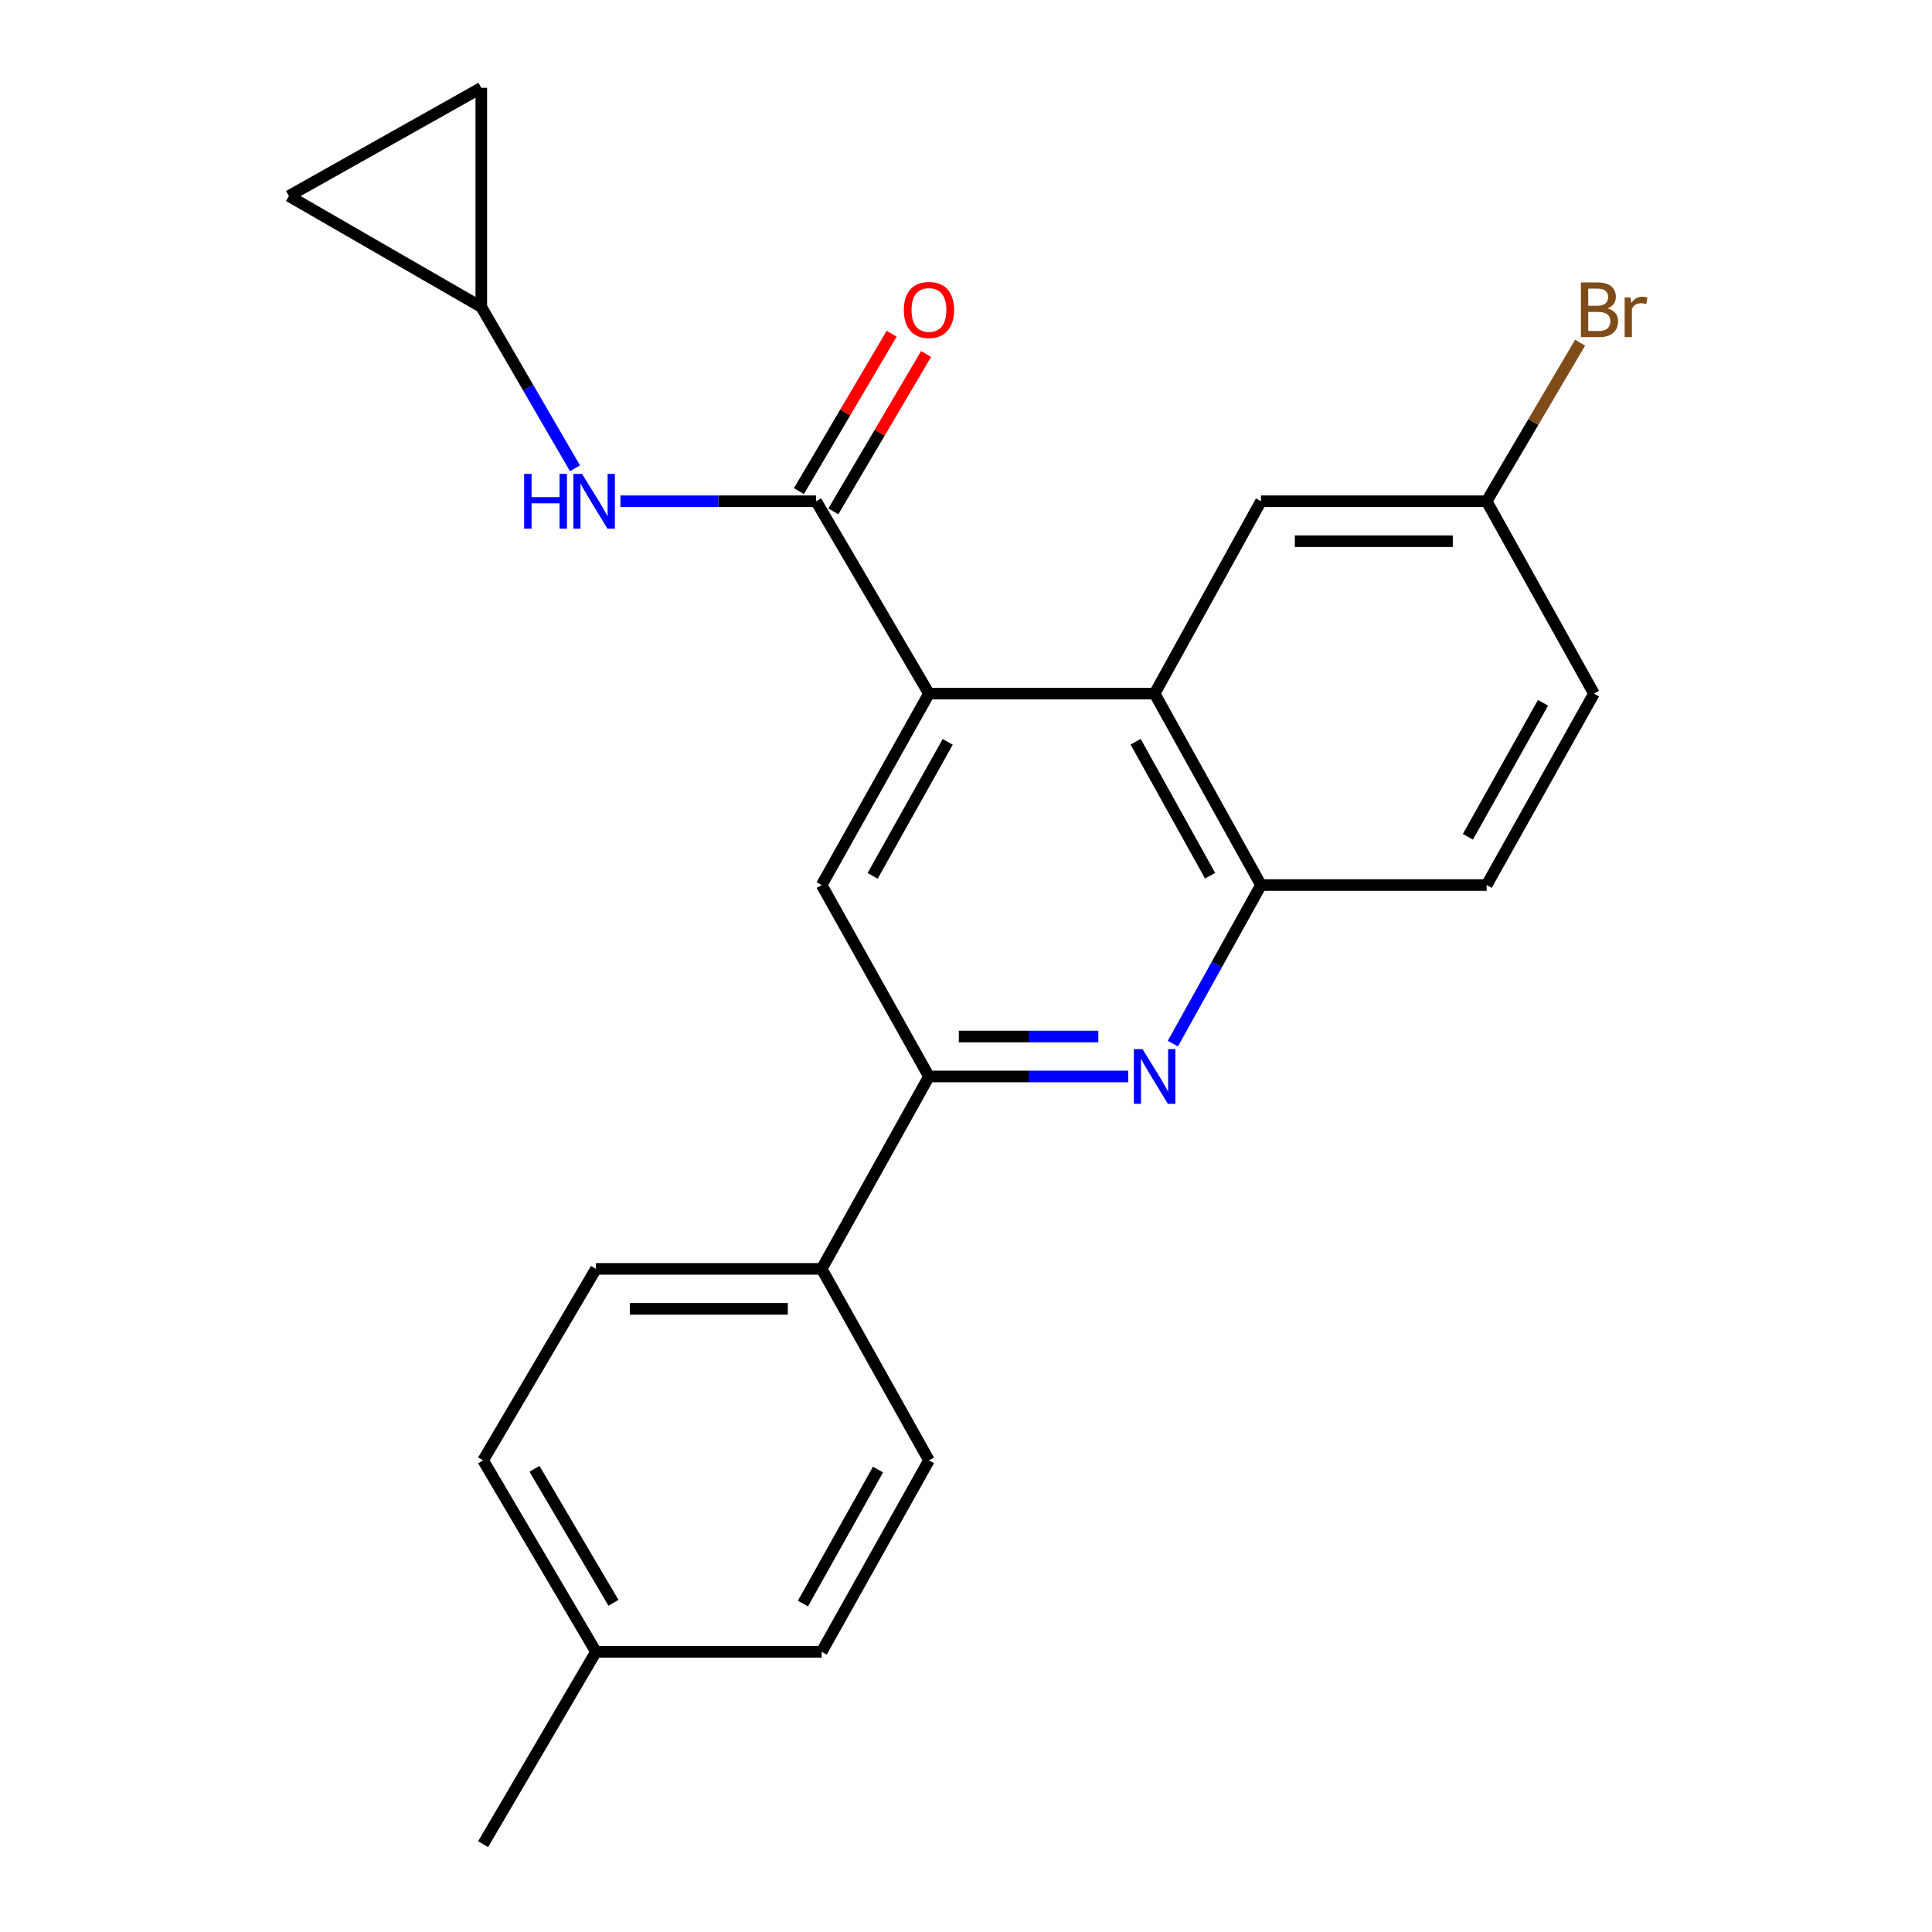 <?xml version='1.0' encoding='iso-8859-1'?>
<svg version='1.1' baseProfile='full'
              xmlns='http://www.w3.org/2000/svg'
                      xmlns:rdkit='http://www.rdkit.org/xml'
                      xmlns:xlink='http://www.w3.org/1999/xlink'
                  xml:space='preserve'
width='1000px' height='1000px' viewBox='0 0 1000 1000'>
<!-- END OF HEADER -->
<rect style='opacity:1.0;fill:#FFFFFF;stroke:none' width='1000' height='1000' x='0' y='0'> </rect>
<path class='bond-0' d='M 480.825,359.013 L 422.424,259.445' style='fill:none;fill-rule:evenodd;stroke:#000000;stroke-width:6px;stroke-linecap:butt;stroke-linejoin:miter;stroke-opacity:1' />
<path class='bond-2' d='M 480.825,359.013 L 597.627,359.013' style='fill:none;fill-rule:evenodd;stroke:#000000;stroke-width:6px;stroke-linecap:butt;stroke-linejoin:miter;stroke-opacity:1' />
<path class='bond-4' d='M 480.825,359.013 L 425.296,458.098' style='fill:none;fill-rule:evenodd;stroke:#000000;stroke-width:6px;stroke-linecap:butt;stroke-linejoin:miter;stroke-opacity:1' />
<path class='bond-4' d='M 490.537,383.986 L 451.667,453.346' style='fill:none;fill-rule:evenodd;stroke:#000000;stroke-width:6px;stroke-linecap:butt;stroke-linejoin:miter;stroke-opacity:1' />
<path class='bond-6' d='M 422.424,259.445 L 371.777,259.445' style='fill:none;fill-rule:evenodd;stroke:#000000;stroke-width:6px;stroke-linecap:butt;stroke-linejoin:miter;stroke-opacity:1' />
<path class='bond-6' d='M 371.777,259.445 L 321.131,259.445' style='fill:none;fill-rule:evenodd;stroke:#0000FF;stroke-width:6px;stroke-linecap:butt;stroke-linejoin:miter;stroke-opacity:1' />
<path class='bond-12' d='M 431.333,264.696 L 455.336,223.965' style='fill:none;fill-rule:evenodd;stroke:#000000;stroke-width:6px;stroke-linecap:butt;stroke-linejoin:miter;stroke-opacity:1' />
<path class='bond-12' d='M 455.336,223.965 L 479.34,183.235' style='fill:none;fill-rule:evenodd;stroke:#FF0000;stroke-width:6px;stroke-linecap:butt;stroke-linejoin:miter;stroke-opacity:1' />
<path class='bond-12' d='M 413.516,254.195 L 437.519,213.465' style='fill:none;fill-rule:evenodd;stroke:#000000;stroke-width:6px;stroke-linecap:butt;stroke-linejoin:miter;stroke-opacity:1' />
<path class='bond-12' d='M 437.519,213.465 L 461.523,172.735' style='fill:none;fill-rule:evenodd;stroke:#FF0000;stroke-width:6px;stroke-linecap:butt;stroke-linejoin:miter;stroke-opacity:1' />
<path class='bond-1' d='M 583.967,557.183 L 532.396,557.183' style='fill:none;fill-rule:evenodd;stroke:#0000FF;stroke-width:6px;stroke-linecap:butt;stroke-linejoin:miter;stroke-opacity:1' />
<path class='bond-1' d='M 532.396,557.183 L 480.825,557.183' style='fill:none;fill-rule:evenodd;stroke:#000000;stroke-width:6px;stroke-linecap:butt;stroke-linejoin:miter;stroke-opacity:1' />
<path class='bond-1' d='M 568.495,536.502 L 532.396,536.502' style='fill:none;fill-rule:evenodd;stroke:#0000FF;stroke-width:6px;stroke-linecap:butt;stroke-linejoin:miter;stroke-opacity:1' />
<path class='bond-1' d='M 532.396,536.502 L 496.296,536.502' style='fill:none;fill-rule:evenodd;stroke:#000000;stroke-width:6px;stroke-linecap:butt;stroke-linejoin:miter;stroke-opacity:1' />
<path class='bond-23' d='M 607.069,540.189 L 629.877,499.144' style='fill:none;fill-rule:evenodd;stroke:#0000FF;stroke-width:6px;stroke-linecap:butt;stroke-linejoin:miter;stroke-opacity:1' />
<path class='bond-23' d='M 629.877,499.144 L 652.684,458.098' style='fill:none;fill-rule:evenodd;stroke:#000000;stroke-width:6px;stroke-linecap:butt;stroke-linejoin:miter;stroke-opacity:1' />
<path class='bond-5' d='M 597.627,359.013 L 652.684,458.098' style='fill:none;fill-rule:evenodd;stroke:#000000;stroke-width:6px;stroke-linecap:butt;stroke-linejoin:miter;stroke-opacity:1' />
<path class='bond-5' d='M 587.808,383.921 L 626.348,453.28' style='fill:none;fill-rule:evenodd;stroke:#000000;stroke-width:6px;stroke-linecap:butt;stroke-linejoin:miter;stroke-opacity:1' />
<path class='bond-11' d='M 597.627,359.013 L 652.684,259.445' style='fill:none;fill-rule:evenodd;stroke:#000000;stroke-width:6px;stroke-linecap:butt;stroke-linejoin:miter;stroke-opacity:1' />
<path class='bond-3' d='M 480.825,557.183 L 425.296,458.098' style='fill:none;fill-rule:evenodd;stroke:#000000;stroke-width:6px;stroke-linecap:butt;stroke-linejoin:miter;stroke-opacity:1' />
<path class='bond-8' d='M 480.825,557.183 L 425.296,656.773' style='fill:none;fill-rule:evenodd;stroke:#000000;stroke-width:6px;stroke-linecap:butt;stroke-linejoin:miter;stroke-opacity:1' />
<path class='bond-13' d='M 652.684,458.098 L 769.486,458.098' style='fill:none;fill-rule:evenodd;stroke:#000000;stroke-width:6px;stroke-linecap:butt;stroke-linejoin:miter;stroke-opacity:1' />
<path class='bond-7' d='M 297.605,242.379 L 273.361,200.64' style='fill:none;fill-rule:evenodd;stroke:#0000FF;stroke-width:6px;stroke-linecap:butt;stroke-linejoin:miter;stroke-opacity:1' />
<path class='bond-7' d='M 273.361,200.64 L 249.117,158.901' style='fill:none;fill-rule:evenodd;stroke:#000000;stroke-width:6px;stroke-linecap:butt;stroke-linejoin:miter;stroke-opacity:1' />
<path class='bond-9' d='M 249.117,158.901 L 149.538,101.454' style='fill:none;fill-rule:evenodd;stroke:#000000;stroke-width:6px;stroke-linecap:butt;stroke-linejoin:miter;stroke-opacity:1' />
<path class='bond-10' d='M 249.117,158.901 L 249.117,45.455' style='fill:none;fill-rule:evenodd;stroke:#000000;stroke-width:6px;stroke-linecap:butt;stroke-linejoin:miter;stroke-opacity:1' />
<path class='bond-14' d='M 425.296,656.773 L 308.472,656.773' style='fill:none;fill-rule:evenodd;stroke:#000000;stroke-width:6px;stroke-linecap:butt;stroke-linejoin:miter;stroke-opacity:1' />
<path class='bond-14' d='M 407.773,677.454 L 325.995,677.454' style='fill:none;fill-rule:evenodd;stroke:#000000;stroke-width:6px;stroke-linecap:butt;stroke-linejoin:miter;stroke-opacity:1' />
<path class='bond-15' d='M 425.296,656.773 L 480.825,755.881' style='fill:none;fill-rule:evenodd;stroke:#000000;stroke-width:6px;stroke-linecap:butt;stroke-linejoin:miter;stroke-opacity:1' />
<path class='bond-24' d='M 149.538,101.454 L 249.117,45.455' style='fill:none;fill-rule:evenodd;stroke:#000000;stroke-width:6px;stroke-linecap:butt;stroke-linejoin:miter;stroke-opacity:1' />
<path class='bond-16' d='M 652.684,259.445 L 769.486,259.445' style='fill:none;fill-rule:evenodd;stroke:#000000;stroke-width:6px;stroke-linecap:butt;stroke-linejoin:miter;stroke-opacity:1' />
<path class='bond-16' d='M 670.204,280.126 L 751.966,280.126' style='fill:none;fill-rule:evenodd;stroke:#000000;stroke-width:6px;stroke-linecap:butt;stroke-linejoin:miter;stroke-opacity:1' />
<path class='bond-25' d='M 769.486,458.098 L 825.026,359.013' style='fill:none;fill-rule:evenodd;stroke:#000000;stroke-width:6px;stroke-linecap:butt;stroke-linejoin:miter;stroke-opacity:1' />
<path class='bond-25' d='M 759.777,433.123 L 798.655,363.764' style='fill:none;fill-rule:evenodd;stroke:#000000;stroke-width:6px;stroke-linecap:butt;stroke-linejoin:miter;stroke-opacity:1' />
<path class='bond-18' d='M 308.472,656.773 L 250.059,755.881' style='fill:none;fill-rule:evenodd;stroke:#000000;stroke-width:6px;stroke-linecap:butt;stroke-linejoin:miter;stroke-opacity:1' />
<path class='bond-19' d='M 480.825,755.881 L 425.296,854.978' style='fill:none;fill-rule:evenodd;stroke:#000000;stroke-width:6px;stroke-linecap:butt;stroke-linejoin:miter;stroke-opacity:1' />
<path class='bond-19' d='M 454.454,760.636 L 415.584,830.004' style='fill:none;fill-rule:evenodd;stroke:#000000;stroke-width:6px;stroke-linecap:butt;stroke-linejoin:miter;stroke-opacity:1' />
<path class='bond-17' d='M 769.486,259.445 L 825.026,359.013' style='fill:none;fill-rule:evenodd;stroke:#000000;stroke-width:6px;stroke-linecap:butt;stroke-linejoin:miter;stroke-opacity:1' />
<path class='bond-21' d='M 769.486,259.445 L 793.671,218.415' style='fill:none;fill-rule:evenodd;stroke:#000000;stroke-width:6px;stroke-linecap:butt;stroke-linejoin:miter;stroke-opacity:1' />
<path class='bond-21' d='M 793.671,218.415 L 817.856,177.385' style='fill:none;fill-rule:evenodd;stroke:#7F4C19;stroke-width:6px;stroke-linecap:butt;stroke-linejoin:miter;stroke-opacity:1' />
<path class='bond-20' d='M 250.059,755.881 L 308.472,854.978' style='fill:none;fill-rule:evenodd;stroke:#000000;stroke-width:6px;stroke-linecap:butt;stroke-linejoin:miter;stroke-opacity:1' />
<path class='bond-20' d='M 276.637,760.244 L 317.526,829.612' style='fill:none;fill-rule:evenodd;stroke:#000000;stroke-width:6px;stroke-linecap:butt;stroke-linejoin:miter;stroke-opacity:1' />
<path class='bond-26' d='M 425.296,854.978 L 308.472,854.978' style='fill:none;fill-rule:evenodd;stroke:#000000;stroke-width:6px;stroke-linecap:butt;stroke-linejoin:miter;stroke-opacity:1' />
<path class='bond-22' d='M 308.472,854.978 L 250.059,954.545' style='fill:none;fill-rule:evenodd;stroke:#000000;stroke-width:6px;stroke-linecap:butt;stroke-linejoin:miter;stroke-opacity:1' />
<path  class='atom-2' d='M 591.367 543.023
L 600.647 558.023
Q 601.567 559.503, 603.047 562.183
Q 604.527 564.863, 604.607 565.023
L 604.607 543.023
L 608.367 543.023
L 608.367 571.343
L 604.487 571.343
L 594.527 554.943
Q 593.367 553.023, 592.127 550.823
Q 590.927 548.623, 590.567 547.943
L 590.567 571.343
L 586.887 571.343
L 586.887 543.023
L 591.367 543.023
' fill='#0000FF'/>
<path  class='atom-7' d='M 271.298 245.285
L 275.138 245.285
L 275.138 257.325
L 289.618 257.325
L 289.618 245.285
L 293.458 245.285
L 293.458 273.605
L 289.618 273.605
L 289.618 260.525
L 275.138 260.525
L 275.138 273.605
L 271.298 273.605
L 271.298 245.285
' fill='#0000FF'/>
<path  class='atom-7' d='M 301.258 245.285
L 310.538 260.285
Q 311.458 261.765, 312.938 264.445
Q 314.418 267.125, 314.498 267.285
L 314.498 245.285
L 318.258 245.285
L 318.258 273.605
L 314.378 273.605
L 304.418 257.205
Q 303.258 255.285, 302.018 253.085
Q 300.818 250.885, 300.458 250.205
L 300.458 273.605
L 296.778 273.605
L 296.778 245.285
L 301.258 245.285
' fill='#0000FF'/>
<path  class='atom-13' d='M 467.825 160.429
Q 467.825 153.629, 471.185 149.829
Q 474.545 146.029, 480.825 146.029
Q 487.105 146.029, 490.465 149.829
Q 493.825 153.629, 493.825 160.429
Q 493.825 167.309, 490.425 171.229
Q 487.025 175.109, 480.825 175.109
Q 474.585 175.109, 471.185 171.229
Q 467.825 167.349, 467.825 160.429
M 480.825 171.909
Q 485.145 171.909, 487.465 169.029
Q 489.825 166.109, 489.825 160.429
Q 489.825 154.869, 487.465 152.069
Q 485.145 149.229, 480.825 149.229
Q 476.505 149.229, 474.145 152.029
Q 471.825 154.829, 471.825 160.429
Q 471.825 166.149, 474.145 169.029
Q 476.505 171.909, 480.825 171.909
' fill='#FF0000'/>
<path  class='atom-22' d='M 832.038 159.629
Q 834.758 160.389, 836.118 162.069
Q 837.518 163.709, 837.518 166.149
Q 837.518 170.069, 834.998 172.309
Q 832.518 174.509, 827.798 174.509
L 818.278 174.509
L 818.278 146.189
L 826.638 146.189
Q 831.478 146.189, 833.918 148.149
Q 836.358 150.109, 836.358 153.709
Q 836.358 157.989, 832.038 159.629
M 822.078 149.389
L 822.078 158.269
L 826.638 158.269
Q 829.438 158.269, 830.878 157.149
Q 832.358 155.989, 832.358 153.709
Q 832.358 149.389, 826.638 149.389
L 822.078 149.389
M 827.798 171.309
Q 830.558 171.309, 832.038 169.989
Q 833.518 168.669, 833.518 166.149
Q 833.518 163.829, 831.878 162.669
Q 830.278 161.469, 827.198 161.469
L 822.078 161.469
L 822.078 171.309
L 827.798 171.309
' fill='#7F4C19'/>
<path  class='atom-22' d='M 843.958 153.949
L 844.398 156.789
Q 846.558 153.589, 850.078 153.589
Q 851.198 153.589, 852.718 153.989
L 852.118 157.349
Q 850.398 156.949, 849.438 156.949
Q 847.758 156.949, 846.638 157.629
Q 845.558 158.269, 844.678 159.829
L 844.678 174.509
L 840.918 174.509
L 840.918 153.949
L 843.958 153.949
' fill='#7F4C19'/>
</svg>
